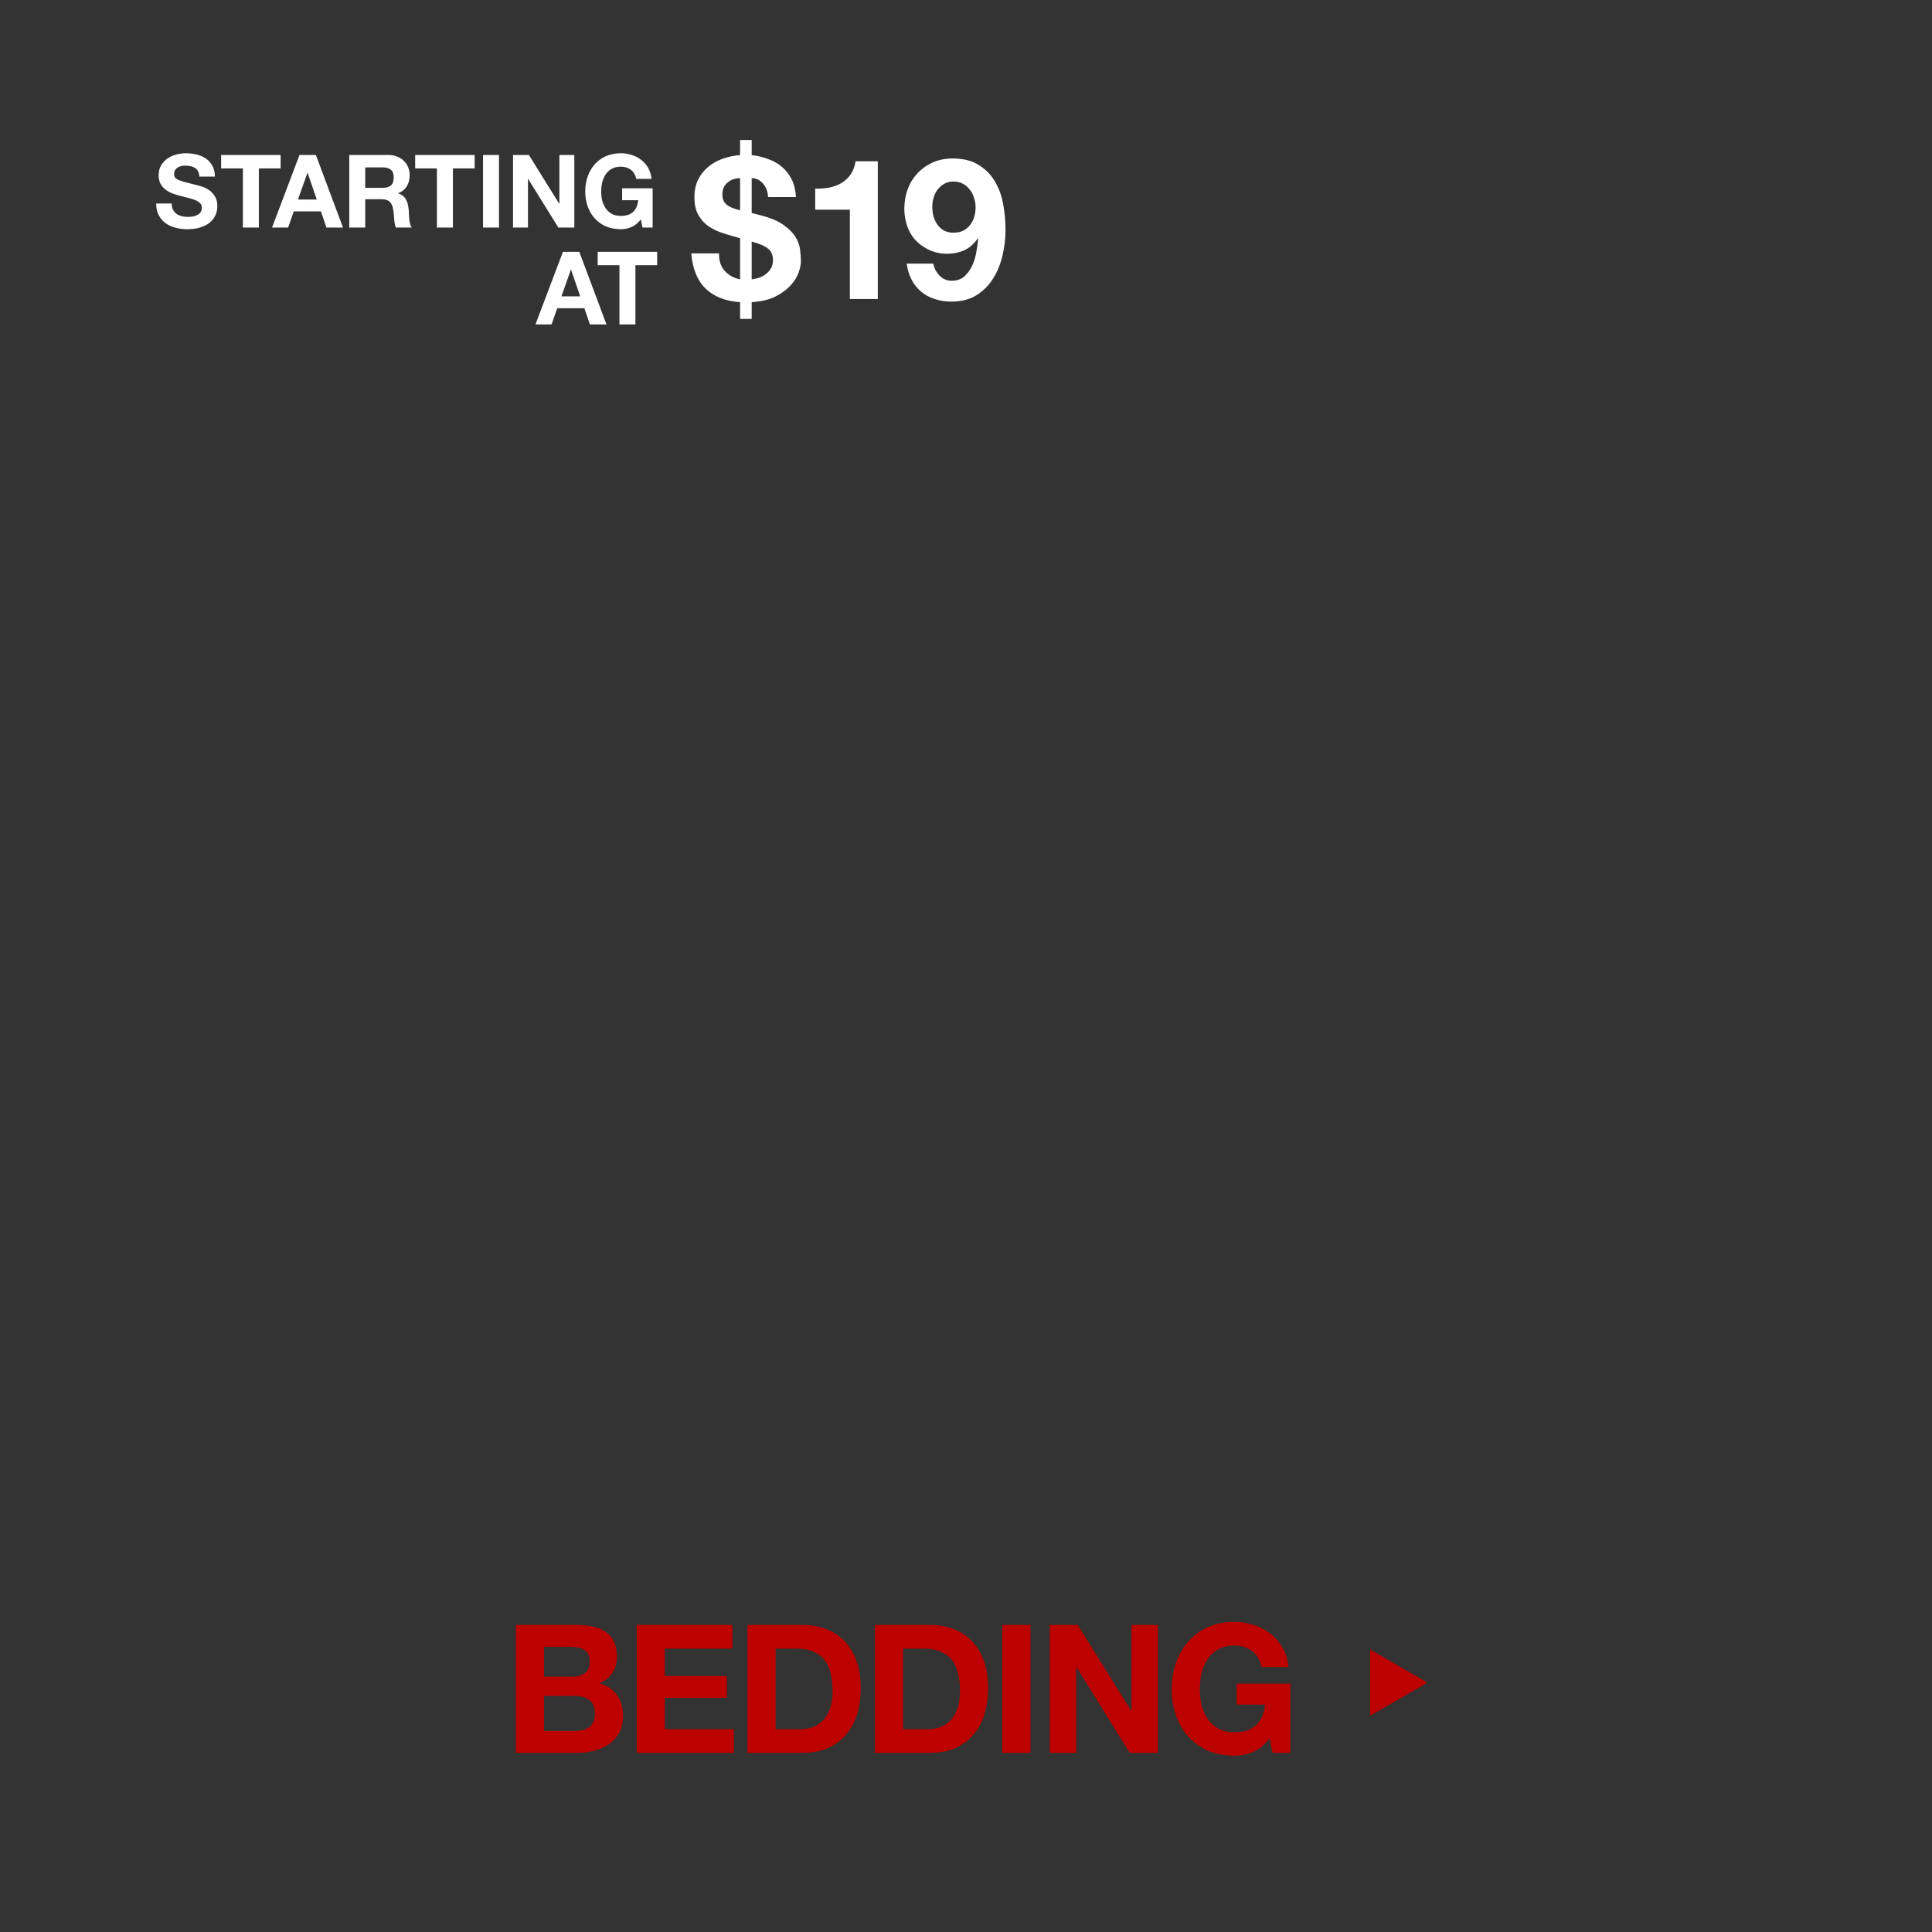 <svg width="399" height="399" viewBox="0 0 399 399" fill="none" xmlns="http://www.w3.org/2000/svg">
<rect x="0" y="0" width="399" height="399" fill="#333333" stroke="none"/>
<path d="M112.362 346.275H118.245C119.281 346.275 120.132 346.028 120.798 345.535C121.464 345.042 121.797 344.24 121.797 343.13C121.797 342.513 121.686 342.008 121.464 341.613C121.242 341.218 120.946 340.91 120.576 340.688C120.206 340.466 119.774 340.318 119.281 340.244C118.812 340.145 118.319 340.096 117.801 340.096H112.362V346.275ZM106.553 335.582H118.985C120.243 335.582 121.39 335.693 122.426 335.915C123.462 336.137 124.35 336.507 125.09 337.025C125.83 337.518 126.397 338.184 126.792 339.023C127.211 339.862 127.421 340.898 127.421 342.131C127.421 343.463 127.113 344.573 126.496 345.461C125.904 346.349 125.016 347.077 123.832 347.644C125.46 348.113 126.669 348.939 127.458 350.123C128.272 351.282 128.679 352.688 128.679 354.341C128.679 355.673 128.42 356.832 127.902 357.819C127.384 358.781 126.681 359.57 125.793 360.187C124.93 360.804 123.931 361.26 122.796 361.556C121.686 361.852 120.539 362 119.355 362H106.553V335.582ZM112.362 357.486H118.578C119.145 357.486 119.688 357.437 120.206 357.338C120.724 357.215 121.18 357.03 121.575 356.783C121.97 356.512 122.278 356.154 122.5 355.71C122.747 355.266 122.87 354.699 122.87 354.008C122.87 352.651 122.488 351.689 121.723 351.122C120.958 350.53 119.947 350.234 118.689 350.234H112.362V357.486ZM131.495 335.582H151.253V340.466H137.304V346.127H150.106V350.641H137.304V357.116H151.549V362H131.495V335.582ZM160.186 357.116H165.366C166.205 357.116 167.019 356.98 167.808 356.709C168.597 356.438 169.3 355.994 169.917 355.377C170.534 354.736 171.027 353.909 171.397 352.898C171.767 351.887 171.952 350.653 171.952 349.198C171.952 347.866 171.816 346.67 171.545 345.609C171.298 344.524 170.879 343.599 170.287 342.834C169.695 342.069 168.906 341.49 167.919 341.095C166.957 340.676 165.761 340.466 164.33 340.466H160.186V357.116ZM154.377 335.582H165.773C167.475 335.582 169.054 335.853 170.509 336.396C171.989 336.939 173.259 337.753 174.32 338.838C175.405 339.923 176.244 341.28 176.836 342.908C177.453 344.536 177.761 346.448 177.761 348.643C177.761 350.567 177.514 352.343 177.021 353.971C176.528 355.599 175.775 357.005 174.764 358.189C173.777 359.373 172.532 360.31 171.027 361.001C169.547 361.667 167.796 362 165.773 362H154.377V335.582ZM186.501 357.116H191.681C192.519 357.116 193.333 356.98 194.123 356.709C194.912 356.438 195.615 355.994 196.232 355.377C196.848 354.736 197.342 353.909 197.712 352.898C198.082 351.887 198.267 350.653 198.267 349.198C198.267 347.866 198.131 346.67 197.86 345.609C197.613 344.524 197.194 343.599 196.602 342.834C196.01 342.069 195.22 341.49 194.234 341.095C193.272 340.676 192.075 340.466 190.645 340.466H186.501V357.116ZM180.692 335.582H192.088C193.79 335.582 195.368 335.853 196.824 336.396C198.304 336.939 199.574 337.753 200.635 338.838C201.72 339.923 202.559 341.28 203.151 342.908C203.767 344.536 204.076 346.448 204.076 348.643C204.076 350.567 203.829 352.343 203.336 353.971C202.842 355.599 202.09 357.005 201.079 358.189C200.092 359.373 198.846 360.31 197.342 361.001C195.862 361.667 194.11 362 192.088 362H180.692V335.582ZM207.007 335.582H212.816V362H207.007V335.582ZM216.809 335.582H222.581L233.607 353.305H233.681V335.582H239.12V362H233.311L222.322 344.314H222.248V362H216.809V335.582ZM262.215 359.003C261.179 360.335 260.032 361.272 258.774 361.815C257.516 362.333 256.246 362.592 254.963 362.592C252.941 362.592 251.115 362.247 249.487 361.556C247.884 360.841 246.527 359.866 245.417 358.633C244.307 357.4 243.456 355.957 242.864 354.304C242.272 352.627 241.976 350.826 241.976 348.902C241.976 346.929 242.272 345.103 242.864 343.426C243.456 341.724 244.307 340.244 245.417 338.986C246.527 337.728 247.884 336.741 249.487 336.026C251.115 335.311 252.941 334.953 254.963 334.953C256.32 334.953 257.627 335.163 258.885 335.582C260.168 335.977 261.315 336.569 262.326 337.358C263.362 338.147 264.213 339.122 264.879 340.281C265.545 341.44 265.952 342.772 266.1 344.277H260.55C260.205 342.797 259.539 341.687 258.552 340.947C257.566 340.207 256.369 339.837 254.963 339.837C253.656 339.837 252.546 340.096 251.633 340.614C250.721 341.107 249.981 341.786 249.413 342.649C248.846 343.488 248.427 344.45 248.155 345.535C247.909 346.62 247.785 347.743 247.785 348.902C247.785 350.012 247.909 351.097 248.155 352.158C248.427 353.194 248.846 354.131 249.413 354.97C249.981 355.809 250.721 356.487 251.633 357.005C252.546 357.498 253.656 357.745 254.963 357.745C256.887 357.745 258.367 357.264 259.403 356.302C260.464 355.315 261.081 353.897 261.253 352.047H255.407V347.718H266.507V362H262.807L262.215 359.003Z" fill="#BD0000"/>
<path d="M294.813 347.5L282.957 354.345L282.957 340.654L294.813 347.5Z" fill="#BD0000"/>
<path d="M35.455 42.023C35.455 42.527 35.546 42.954 35.728 43.304C35.91 43.654 36.148 43.941 36.442 44.165C36.75 44.375 37.107 44.536 37.513 44.648C37.919 44.746 38.339 44.795 38.773 44.795C39.067 44.795 39.382 44.774 39.718 44.732C40.054 44.676 40.369 44.578 40.663 44.438C40.957 44.298 41.202 44.109 41.398 43.871C41.594 43.619 41.692 43.304 41.692 42.926C41.692 42.52 41.559 42.191 41.293 41.939C41.041 41.687 40.705 41.477 40.285 41.309C39.865 41.141 39.389 40.994 38.857 40.868C38.325 40.742 37.786 40.602 37.24 40.448C36.68 40.308 36.134 40.14 35.602 39.944C35.07 39.734 34.594 39.468 34.174 39.146C33.754 38.824 33.411 38.425 33.145 37.949C32.893 37.459 32.767 36.871 32.767 36.185C32.767 35.415 32.928 34.75 33.25 34.19C33.586 33.616 34.02 33.14 34.552 32.762C35.084 32.384 35.686 32.104 36.358 31.922C37.03 31.74 37.702 31.649 38.374 31.649C39.158 31.649 39.907 31.74 40.621 31.922C41.349 32.09 41.993 32.37 42.553 32.762C43.113 33.154 43.554 33.658 43.876 34.274C44.212 34.876 44.38 35.611 44.38 36.479H41.188C41.16 36.031 41.062 35.66 40.894 35.366C40.74 35.072 40.53 34.841 40.264 34.673C39.998 34.505 39.69 34.386 39.34 34.316C39.004 34.246 38.633 34.211 38.227 34.211C37.961 34.211 37.695 34.239 37.429 34.295C37.163 34.351 36.918 34.449 36.694 34.589C36.484 34.729 36.309 34.904 36.169 35.114C36.029 35.324 35.959 35.59 35.959 35.912C35.959 36.206 36.015 36.444 36.127 36.626C36.239 36.808 36.456 36.976 36.778 37.13C37.114 37.284 37.569 37.438 38.143 37.592C38.731 37.746 39.494 37.942 40.432 38.18C40.712 38.236 41.097 38.341 41.587 38.495C42.091 38.635 42.588 38.866 43.078 39.188C43.568 39.51 43.988 39.944 44.338 40.49C44.702 41.022 44.884 41.708 44.884 42.548C44.884 43.234 44.751 43.871 44.485 44.459C44.219 45.047 43.82 45.558 43.288 45.992C42.77 46.412 42.119 46.741 41.335 46.979C40.565 47.217 39.669 47.336 38.647 47.336C37.821 47.336 37.016 47.231 36.232 47.021C35.462 46.825 34.776 46.51 34.174 46.076C33.586 45.642 33.117 45.089 32.767 44.417C32.417 43.745 32.249 42.947 32.263 42.023H35.455ZM50.163 34.778H45.669V32.006H57.955V34.778H53.461V47H50.163V34.778ZM61.536 41.204H65.421L63.531 35.702H63.489L61.536 41.204ZM61.851 32.006H65.232L70.839 47H67.416L66.282 43.661H60.675L59.499 47H56.181L61.851 32.006ZM75.429 38.789H79.041C79.797 38.789 80.364 38.621 80.742 38.285C81.12 37.949 81.309 37.403 81.309 36.647C81.309 35.919 81.12 35.394 80.742 35.072C80.364 34.736 79.797 34.568 79.041 34.568H75.429V38.789ZM72.132 32.006H80.217C80.889 32.006 81.491 32.118 82.023 32.342C82.569 32.552 83.031 32.846 83.409 33.224C83.801 33.602 84.095 34.043 84.291 34.547C84.501 35.037 84.606 35.569 84.606 36.143C84.606 37.025 84.417 37.788 84.039 38.432C83.675 39.076 83.073 39.566 82.233 39.902V39.944C82.639 40.056 82.975 40.231 83.241 40.469C83.507 40.693 83.724 40.966 83.892 41.288C84.06 41.596 84.179 41.939 84.249 42.317C84.333 42.695 84.389 43.073 84.417 43.451C84.431 43.689 84.445 43.969 84.459 44.291C84.473 44.613 84.494 44.942 84.522 45.278C84.564 45.614 84.62 45.936 84.69 46.244C84.774 46.538 84.893 46.79 85.047 47H81.75C81.568 46.524 81.456 45.957 81.414 45.299C81.372 44.641 81.309 44.011 81.225 43.409C81.113 42.625 80.875 42.051 80.511 41.687C80.147 41.323 79.552 41.141 78.726 41.141H75.429V47H72.132V32.006ZM90.236 34.778H85.742V32.006H98.027V34.778H93.533V47H90.236V34.778ZM99.756 32.006H103.053V47H99.756V32.006ZM105.949 32.006H109.225L115.483 42.065H115.525V32.006H118.612V47H115.315L109.078 36.962H109.036V47H105.949V32.006ZM132.35 45.299C131.762 46.055 131.111 46.587 130.397 46.895C129.683 47.189 128.962 47.336 128.234 47.336C127.086 47.336 126.05 47.14 125.126 46.748C124.216 46.342 123.446 45.789 122.816 45.089C122.186 44.389 121.703 43.57 121.367 42.632C121.031 41.68 120.863 40.658 120.863 39.566C120.863 38.446 121.031 37.41 121.367 36.458C121.703 35.492 122.186 34.652 122.816 33.938C123.446 33.224 124.216 32.664 125.126 32.258C126.05 31.852 127.086 31.649 128.234 31.649C129.004 31.649 129.746 31.768 130.46 32.006C131.188 32.23 131.839 32.566 132.413 33.014C133.001 33.462 133.484 34.015 133.862 34.673C134.24 35.331 134.471 36.087 134.555 36.941H131.405C131.209 36.101 130.831 35.471 130.271 35.051C129.711 34.631 129.032 34.421 128.234 34.421C127.492 34.421 126.862 34.568 126.344 34.862C125.826 35.142 125.406 35.527 125.084 36.017C124.762 36.493 124.524 37.039 124.37 37.655C124.23 38.271 124.16 38.908 124.16 39.566C124.16 40.196 124.23 40.812 124.37 41.414C124.524 42.002 124.762 42.534 125.084 43.01C125.406 43.486 125.826 43.871 126.344 44.165C126.862 44.445 127.492 44.585 128.234 44.585C129.326 44.585 130.166 44.312 130.754 43.766C131.356 43.206 131.706 42.401 131.804 41.351H128.486V38.894H134.786V47H132.686L132.35 45.299ZM115.943 61.204H119.828L117.938 55.702H117.896L115.943 61.204ZM116.258 52.006H119.639L125.246 67H121.823L120.689 63.661H115.082L113.906 67H110.588L116.258 52.006ZM127.929 54.778H123.435V52.006H135.72V54.778H131.226V67H127.929V54.778Z" fill="white"/>
<path d="M148.492 52.325C148.465 53.87 148.872 55.09 149.712 55.984C150.552 56.879 151.596 57.448 152.842 57.692V49.195C152.707 49.141 152.517 49.087 152.273 49.032C152.056 48.951 151.812 48.883 151.541 48.829C150.539 48.558 149.549 48.246 148.574 47.894C147.598 47.515 146.717 47.027 145.931 46.43C145.172 45.807 144.562 45.048 144.101 44.154C143.641 43.232 143.41 42.094 143.41 40.739C143.41 39.356 143.668 38.137 144.183 37.08C144.725 36.023 145.429 35.142 146.297 34.437C147.164 33.705 148.167 33.15 149.305 32.77C150.444 32.364 151.623 32.12 152.842 32.038V28.908H155.241V32.038C156.461 32.174 157.599 32.445 158.656 32.851C159.74 33.231 160.689 33.773 161.502 34.478C162.315 35.155 162.979 36.009 163.494 37.039C164.009 38.069 164.307 39.289 164.389 40.698H158.615C158.588 39.614 158.25 38.692 157.599 37.933C156.949 37.175 156.163 36.795 155.241 36.795V43.991C155.566 44.072 155.892 44.154 156.217 44.235C156.569 44.316 156.935 44.411 157.314 44.52C159.32 45.062 160.865 45.739 161.949 46.552C163.033 47.338 163.833 48.165 164.348 49.032C164.863 49.9 165.161 50.767 165.242 51.634C165.351 52.502 165.405 53.274 165.405 53.952C165.405 54.548 165.256 55.307 164.958 56.228C164.66 57.123 164.118 58.004 163.332 58.871C162.573 59.738 161.543 60.511 160.242 61.188C158.941 61.866 157.274 62.273 155.241 62.408V65.864H152.842V62.408C149.807 62.191 147.435 61.256 145.728 59.603C144.02 57.95 143.031 55.524 142.76 52.325H148.492ZM155.241 57.692C155.729 57.638 156.23 57.529 156.745 57.367C157.287 57.177 157.762 56.92 158.168 56.594C158.602 56.269 158.954 55.876 159.225 55.415C159.496 54.927 159.632 54.358 159.632 53.708C159.632 52.651 159.293 51.865 158.615 51.35C157.965 50.808 156.84 50.32 155.241 49.886V57.692ZM152.842 36.795C152.382 36.795 151.934 36.863 151.501 36.998C151.067 37.134 150.674 37.351 150.322 37.649C149.969 37.92 149.685 38.272 149.468 38.706C149.278 39.112 149.183 39.6 149.183 40.169C149.183 41.064 149.468 41.755 150.037 42.243C150.606 42.731 151.541 43.124 152.842 43.422V36.795ZM181.288 61.758H175.515V43.3H168.359V38.95C169.362 38.977 170.324 38.909 171.246 38.746C172.194 38.557 173.035 38.245 173.766 37.811C174.525 37.351 175.162 36.754 175.677 36.023C176.192 35.291 176.531 34.383 176.694 33.299H181.288V61.758ZM196.886 48.057C197.672 48.057 198.349 47.921 198.918 47.65C199.488 47.352 199.962 46.959 200.341 46.471C200.721 45.983 201.005 45.428 201.195 44.804C201.385 44.154 201.48 43.476 201.48 42.771C201.48 42.121 201.371 41.484 201.155 40.861C200.965 40.21 200.667 39.641 200.26 39.153C199.881 38.638 199.406 38.231 198.837 37.933C198.268 37.635 197.618 37.486 196.886 37.486C196.208 37.486 195.598 37.635 195.056 37.933C194.514 38.231 194.053 38.624 193.674 39.112C193.294 39.6 193.01 40.156 192.82 40.779C192.63 41.403 192.536 42.04 192.536 42.69C192.536 43.368 192.617 44.032 192.78 44.682C192.969 45.306 193.24 45.875 193.593 46.39C193.945 46.878 194.392 47.284 194.934 47.609C195.503 47.908 196.154 48.057 196.886 48.057ZM192.739 54.44C192.929 55.388 193.362 56.215 194.04 56.92C194.717 57.624 195.558 57.977 196.56 57.977C197.618 57.977 198.485 57.678 199.162 57.082C199.84 56.459 200.382 55.713 200.789 54.846C201.195 53.952 201.48 53.003 201.642 52C201.832 50.997 201.954 50.103 202.008 49.317L201.927 49.236C201.141 50.374 200.219 51.187 199.162 51.675C198.105 52.163 196.886 52.407 195.503 52.407C194.284 52.407 193.091 52.149 191.926 51.634C190.76 51.092 189.771 50.374 188.958 49.48C188.199 48.612 187.643 47.623 187.291 46.512C186.939 45.401 186.762 44.276 186.762 43.137C186.762 41.674 186.993 40.319 187.454 39.072C187.941 37.798 188.619 36.7 189.486 35.779C190.381 34.83 191.438 34.085 192.658 33.543C193.877 33.001 195.232 32.73 196.723 32.73C198.891 32.73 200.667 33.163 202.049 34.03C203.458 34.871 204.583 35.995 205.423 37.405C206.264 38.787 206.846 40.359 207.172 42.121C207.497 43.883 207.659 45.658 207.659 47.447C207.659 49.209 207.456 50.97 207.05 52.732C206.643 54.494 205.993 56.093 205.098 57.529C204.204 58.939 203.052 60.091 201.642 60.985C200.233 61.852 198.512 62.286 196.479 62.286C195.259 62.286 194.121 62.11 193.064 61.758C192.007 61.432 191.072 60.931 190.259 60.253C189.446 59.576 188.782 58.749 188.267 57.773C187.752 56.798 187.413 55.686 187.25 54.44H192.739Z" fill="white"/>
</svg>
